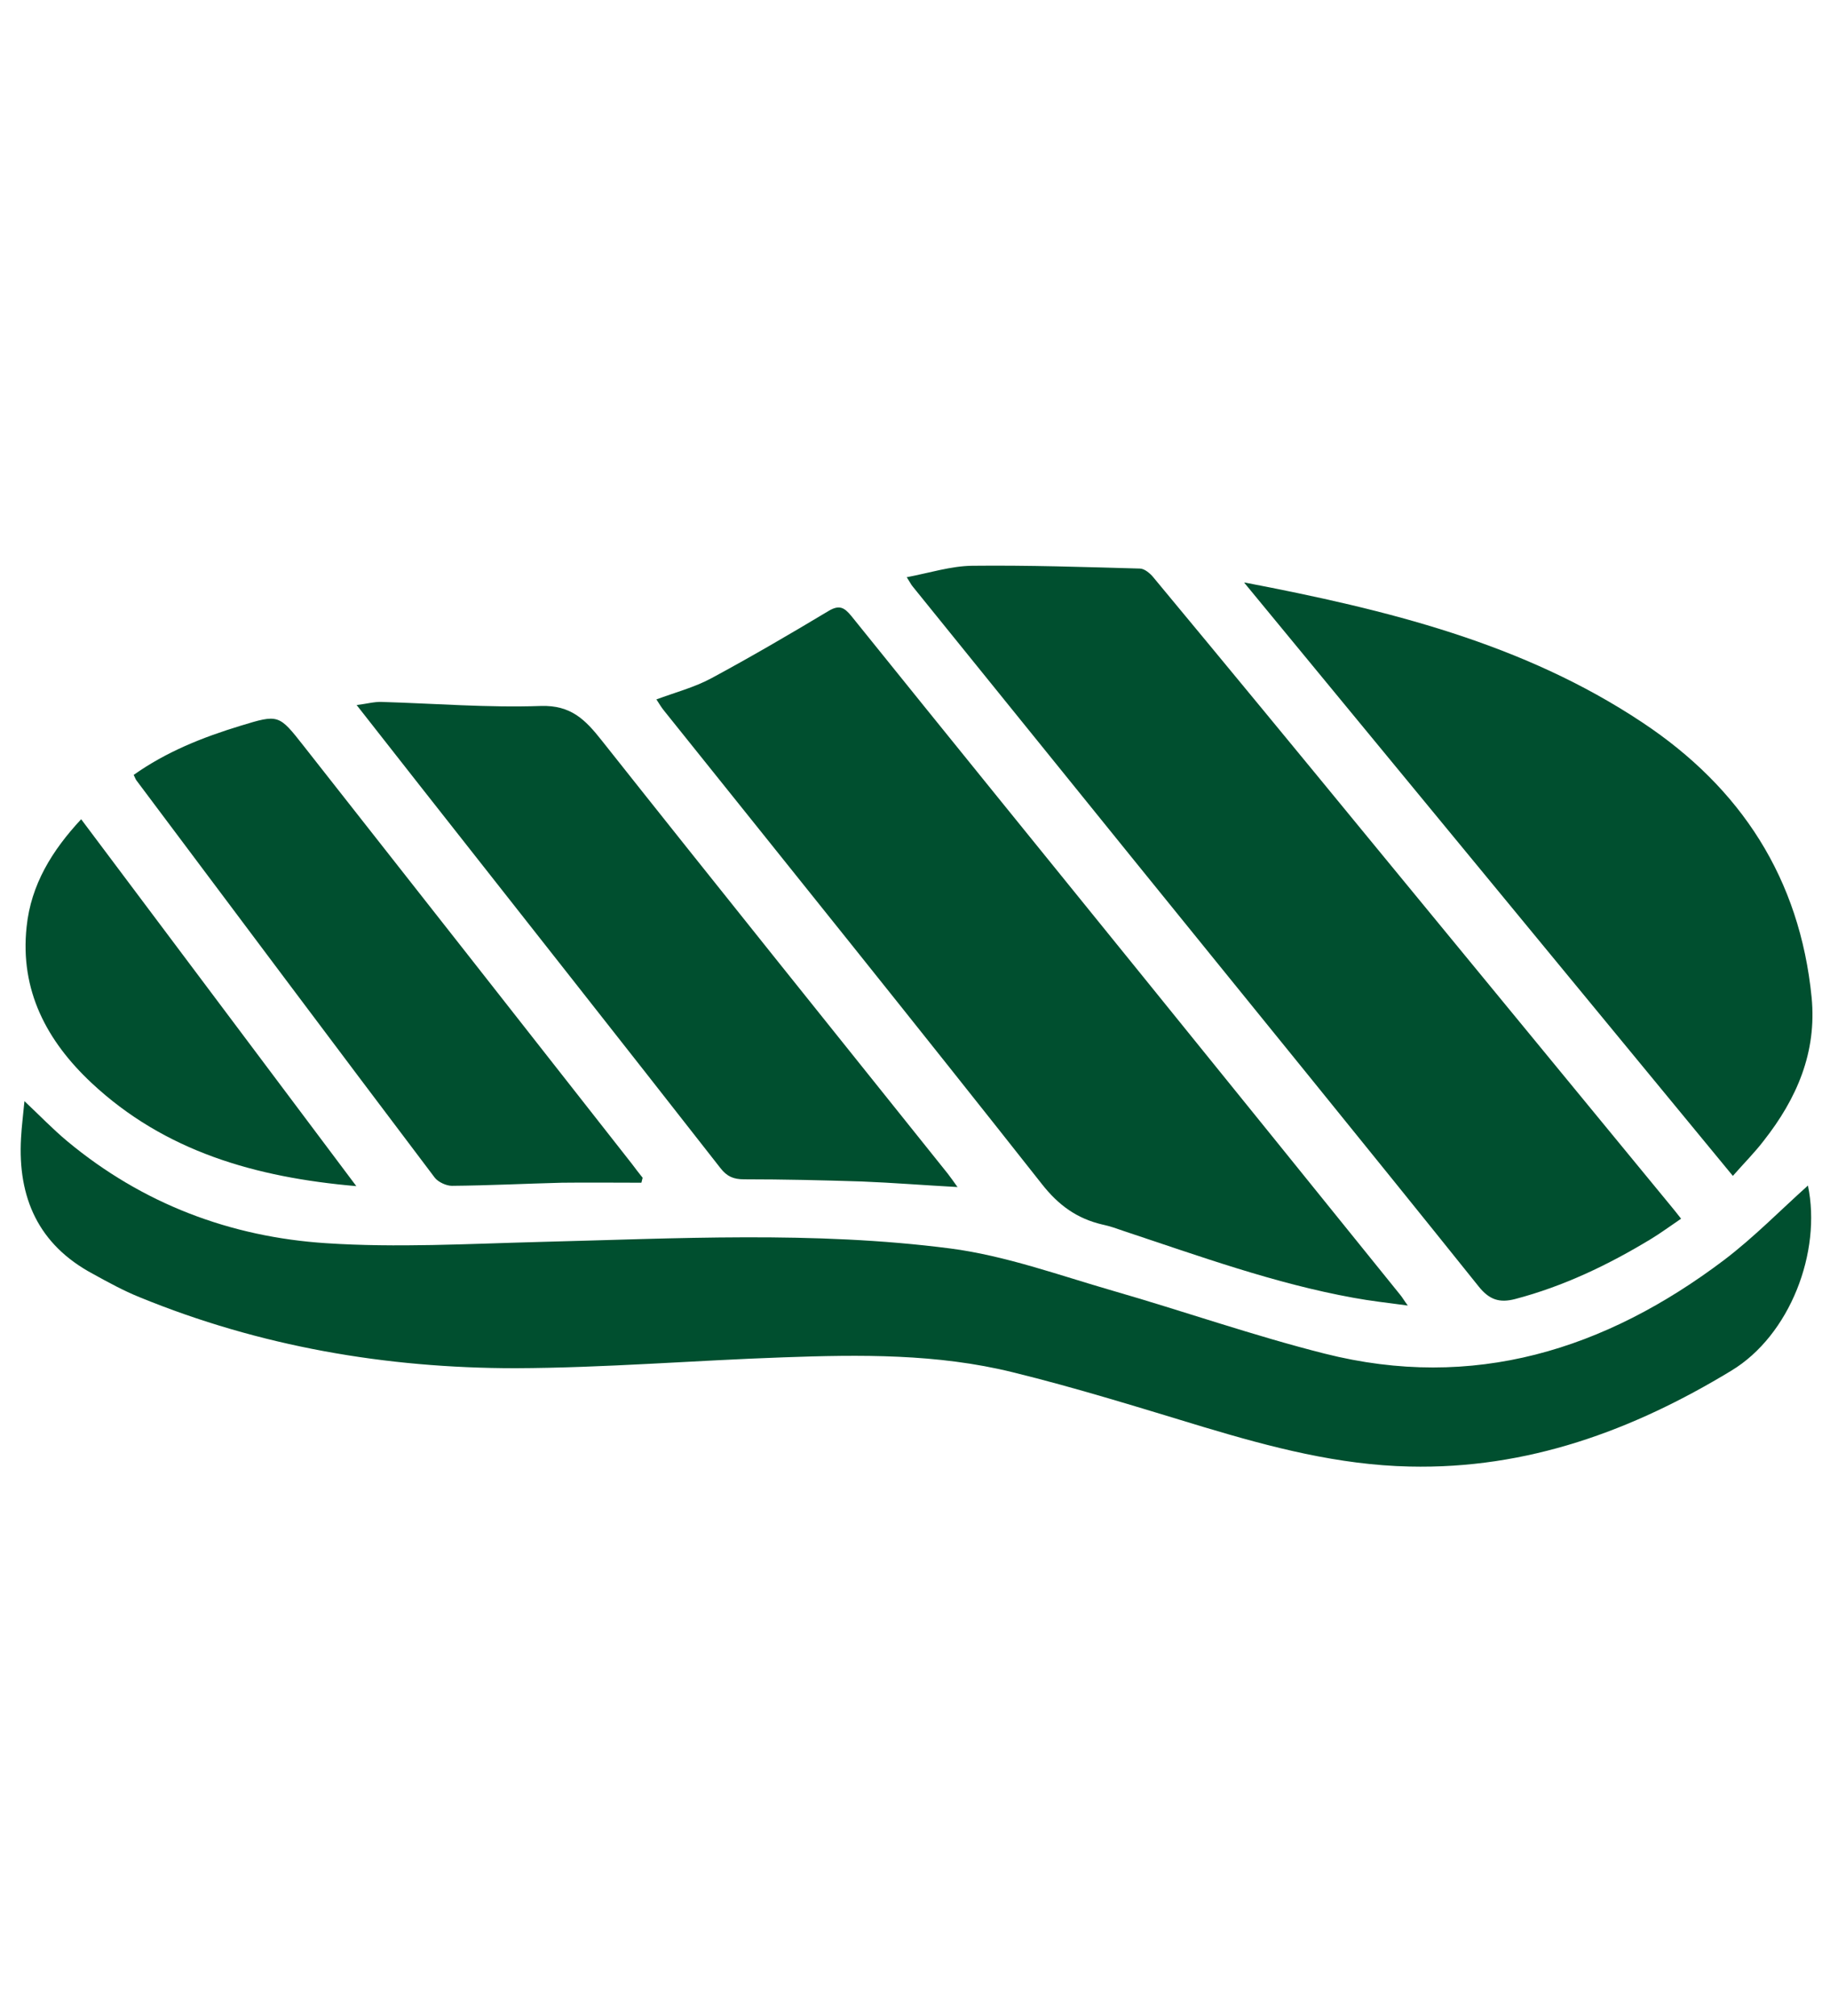 <svg width="59" height="65" fill="none" xmlns="http://www.w3.org/2000/svg"><path d="M58.288 38.22c.45 2.14-.58 4.83-2.47 5.97-3.18 1.93-6.58 3.18-10.38 3.09-2.28-.05-4.45-.62-6.62-1.27-2.05-.62-4.09-1.26-6.17-1.77-2.43-.6-4.92-.57-7.4-.48-2.88.1-5.75.34-8.63.35-4.17 0-8.24-.7-12.12-2.29-.52-.21-1.01-.48-1.5-.75-1.76-.94-2.43-2.46-2.32-4.38.02-.38.07-.75.11-1.19.49.46.92.91 1.39 1.3 2.42 2.01 5.25 3.08 8.34 3.28 2.27.15 4.57.02 6.85-.04 4.43-.11 8.87-.36 13.27.21 1.77.23 3.5.86 5.23 1.36 2.29.66 4.54 1.45 6.84 2.03 4.79 1.21 9.04-.12 12.88-3.02.96-.73 1.81-1.6 2.68-2.38l.02-.02z" fill="#004F2F"/><path d="M29.229 18.61c.74-.14 1.42-.36 2.11-.37 1.8-.02 3.61.04 5.41.09.15 0 .34.16.45.3 2.35 2.83 4.69 5.67 7.02 8.51 3.22 3.92 6.44 7.83 9.66 11.75.09.11.18.22.32.4-.34.23-.65.46-.98.66-1.37.83-2.81 1.52-4.37 1.93-.5.13-.83.03-1.18-.41-3.67-4.58-7.38-9.13-11.07-13.69-2.39-2.96-4.79-5.92-7.18-8.88-.05-.06-.08-.13-.19-.3v.01zM21.158 22.55c.62-.23 1.23-.39 1.77-.68 1.28-.69 2.53-1.42 3.78-2.17.35-.21.51-.12.74.16 3.14 3.9 6.29 7.78 9.44 11.67 2.76 3.41 5.51 6.81 8.26 10.22.06.07.1.15.24.34-.67-.09-1.21-.15-1.75-.25-2.54-.46-4.96-1.34-7.4-2.15-.23-.08-.45-.16-.69-.21-.82-.19-1.42-.62-1.96-1.31-4.03-5.11-8.11-10.18-12.18-15.26-.09-.11-.16-.23-.25-.37v.01zM40.128 18.78c4.59.88 8.97 1.95 12.82 4.51 3.18 2.11 5.08 5.03 5.46 8.87.17 1.77-.48 3.26-1.54 4.61-.29.38-.63.72-1 1.14-5.24-6.36-10.45-12.69-15.75-19.12l.01-.01zM30.878 38.27c-1.1-.06-2.1-.14-3.1-.18-1.26-.04-2.52-.07-3.79-.07-.34 0-.55-.09-.76-.36-3.22-4.12-6.46-8.22-9.69-12.33-.66-.84-1.32-1.68-2.04-2.6.33-.04.57-.11.81-.1 1.71.05 3.42.19 5.13.13.97-.03 1.43.44 1.96 1.11 3.7 4.67 7.44 9.32 11.16 13.97.09.12.18.24.32.44v-.01zM4.299 24.99c1.07-.76 2.24-1.22 3.45-1.59 1.24-.38 1.24-.37 2.05.66 3.53 4.49 7.06 8.98 10.58 13.47.11.15.22.29.34.44-.01.05-.03.11-.04.16-.85 0-1.71-.01-2.56 0-1.18.03-2.36.09-3.55.1-.18 0-.44-.12-.55-.26-3.22-4.26-6.42-8.54-9.62-12.81-.03-.04-.04-.08-.09-.18l-.01.01zM2.608 26.4c2.96 3.95 5.89 7.85 8.88 11.84-3.25-.28-6.18-1.12-8.54-3.33-1.44-1.35-2.31-2.98-2.09-5.03.14-1.36.82-2.46 1.76-3.47l-.01-.01z" fill="#004F2F"/></svg>